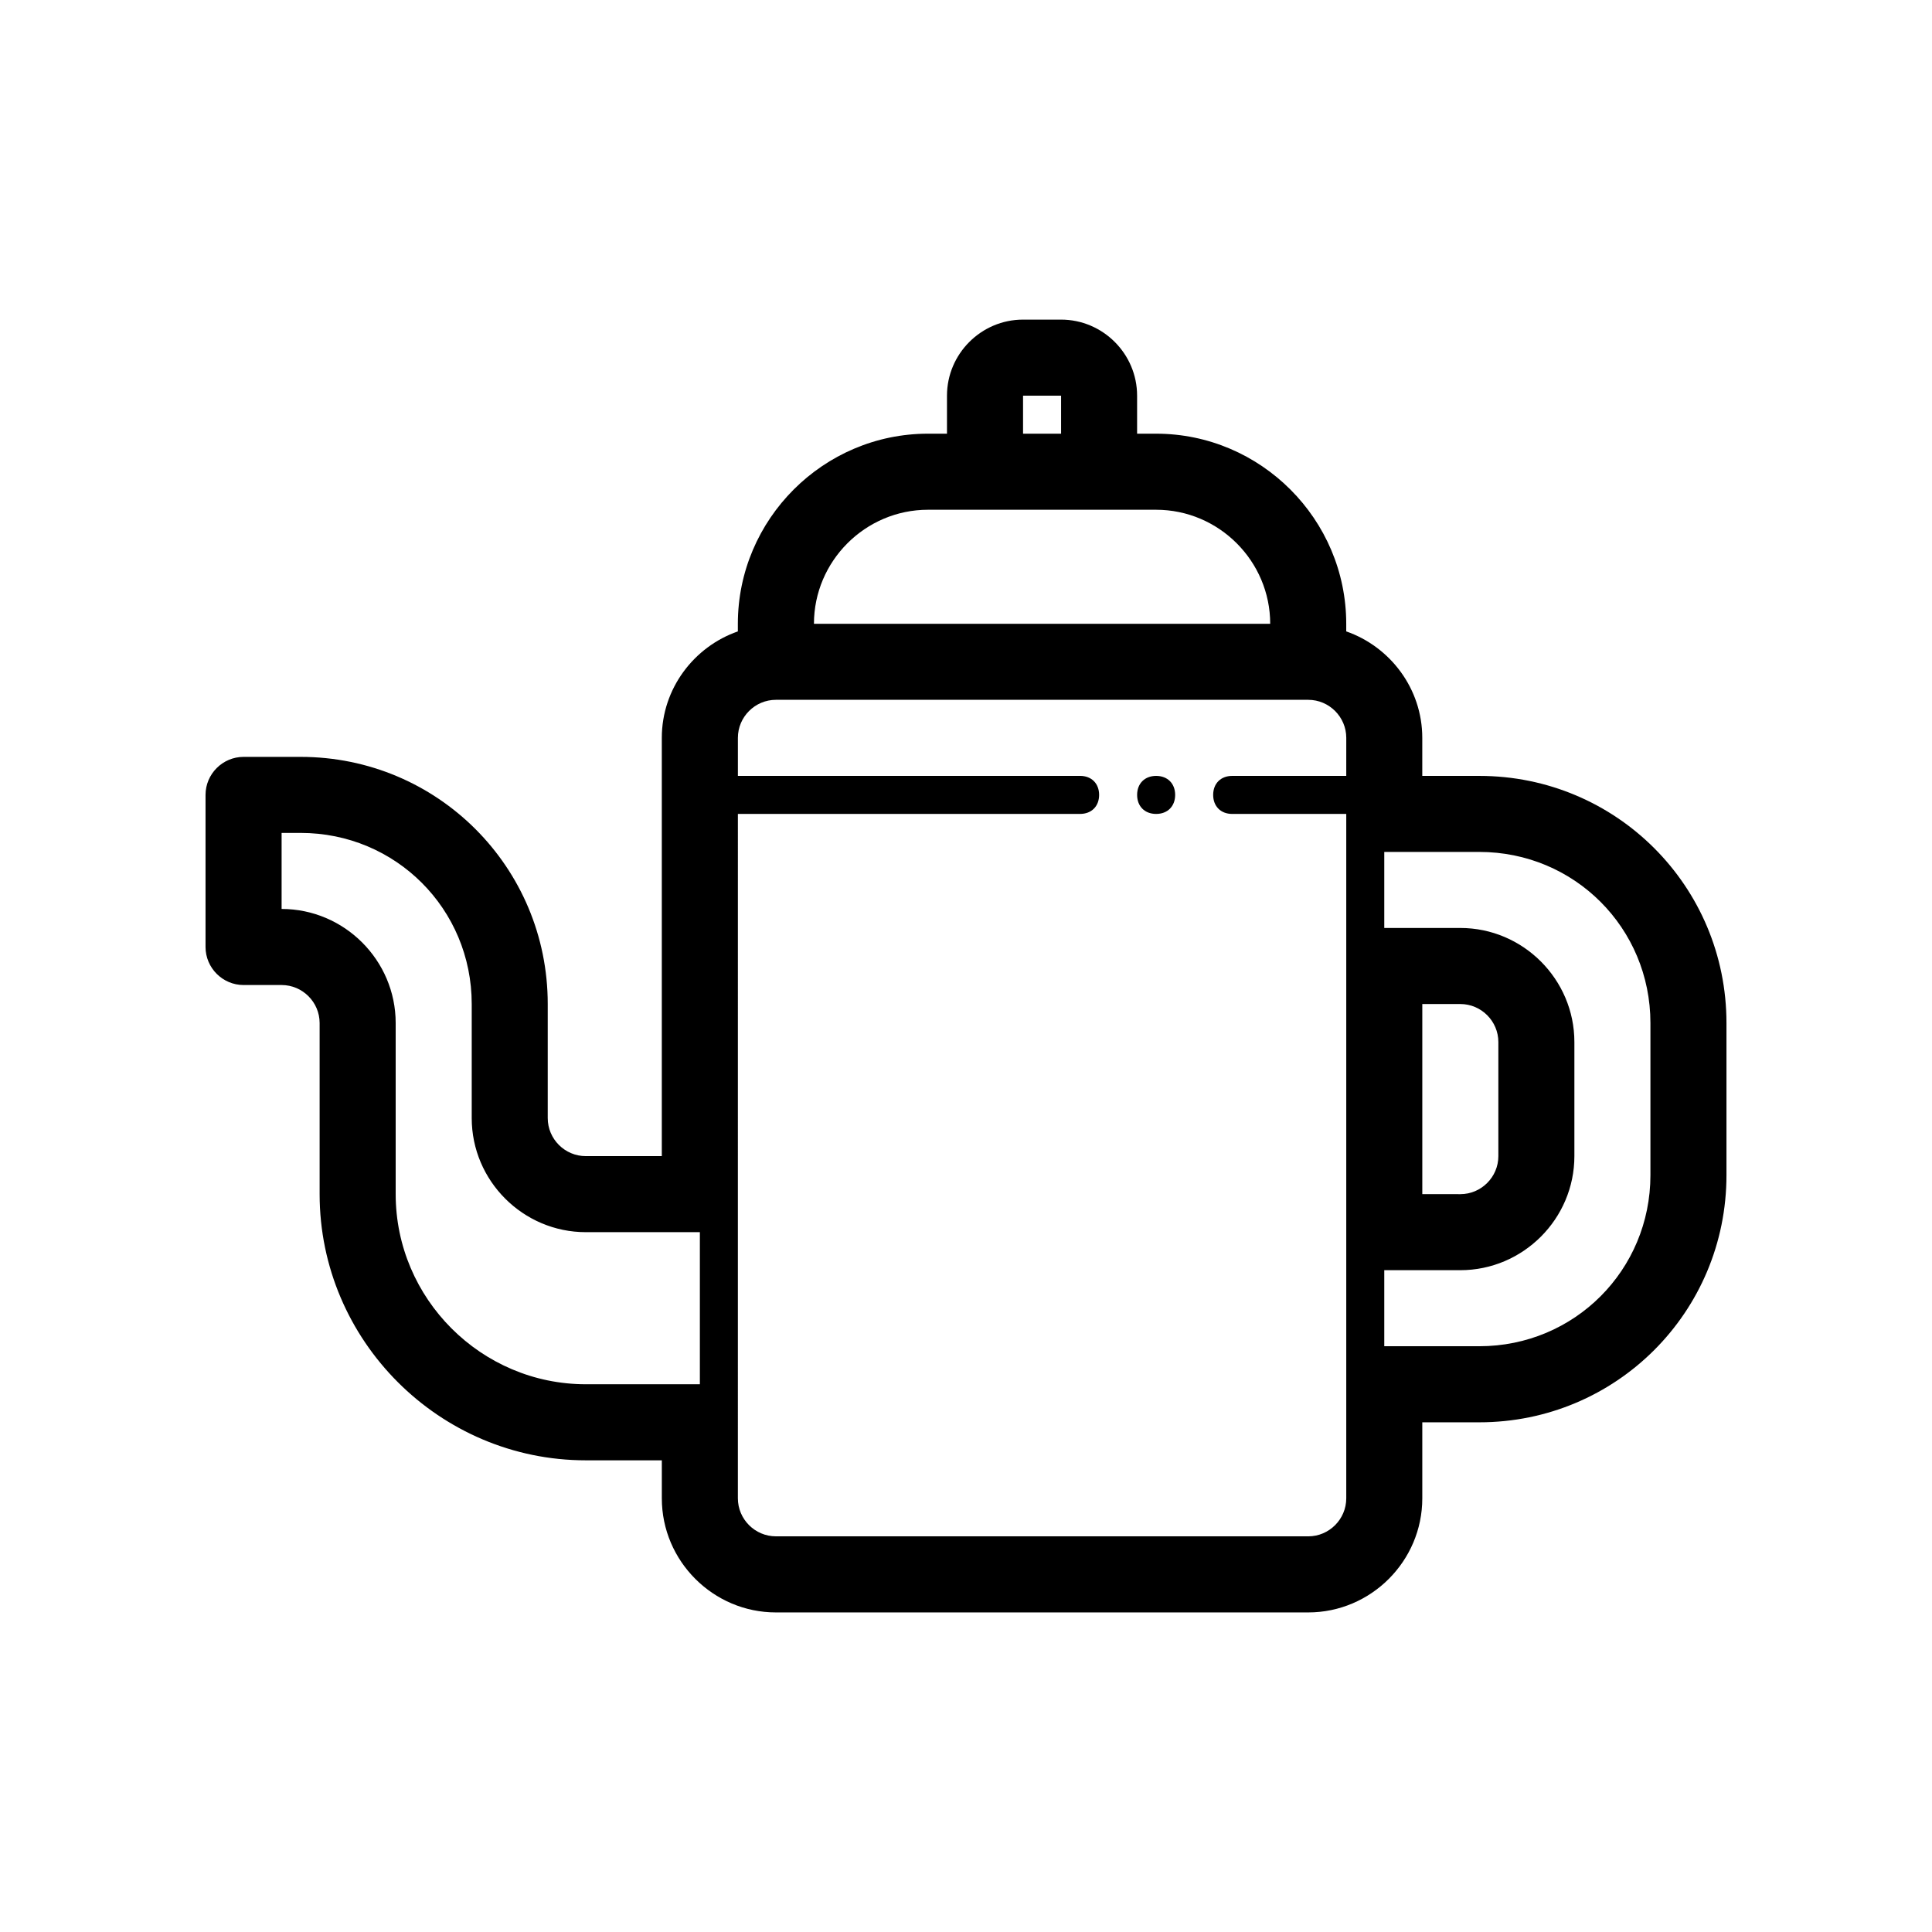 <?xml version="1.0" encoding="UTF-8"?>
<!-- Uploaded to: SVG Repo, www.svgrepo.com, Generator: SVG Repo Mixer Tools -->
<svg fill="#000000" width="800px" height="800px" version="1.1" viewBox="144 144 512 512" xmlns="http://www.w3.org/2000/svg">
 <path d="m536.03 349.62h-15.113v-10.078c0-13.098-8.566-24.184-20.152-28.215v-2.012c0-27.711-22.672-50.383-50.383-50.383h-5.039v-10.078c0-11.082-9.07-20.152-20.152-20.152h-10.078c-11.082 0-20.152 9.07-20.152 20.152v10.078h-5.039c-27.711 0-50.383 22.672-50.383 50.383v2.016c-11.586 4.031-20.152 15.113-20.152 28.215v110.84h-20.152c-5.543 0-10.078-4.535-10.078-10.078v-30.23c0-36.273-29.223-65.496-65.496-65.496h-15.113c-5.543 0-10.078 4.535-10.078 10.078v40.305c0 5.543 4.535 10.078 10.078 10.078h10.078c5.543 0 10.078 4.535 10.078 10.078v45.344c0 38.793 31.738 70.535 70.535 70.535h20.152v10.078c0 16.625 13.602 30.23 30.23 30.23h141.07c16.625 0 30.23-13.602 30.23-30.23v-20.152h15.113c36.273 0 65.496-29.223 65.496-65.496v-40.305c0-36.281-29.223-65.504-65.496-65.504zm-120.91-100.76h10.078v10.078h-10.078zm-25.191 30.23h60.457c16.625 0 30.23 13.602 30.23 30.23l-120.91-0.004c0-16.625 13.602-30.227 30.227-30.227zm-60.457 231.75h-30.23c-27.711 0-50.383-22.672-50.383-50.383v-45.344c0-16.625-13.602-30.23-30.23-30.23v-20.152h5.039c25.191 0 45.344 20.152 45.344 45.344v30.23c0 16.625 13.602 30.23 30.23 30.23h30.23zm171.3-161.22h-30.23c-3.023 0-5.039 2.016-5.039 5.039s2.016 5.039 5.039 5.039h30.23v181.37c0 5.543-4.535 10.078-10.078 10.078l-141.07-0.004c-5.543 0-10.078-4.535-10.078-10.078l0.004-181.37h90.688c3.023 0 5.039-2.016 5.039-5.039s-2.016-5.039-5.039-5.039h-90.688v-10.078c0-5.543 4.535-10.078 10.078-10.078h141.07c5.543 0 10.078 4.535 10.078 10.078zm80.609 105.8c0 25.191-20.152 45.344-45.344 45.344h-25.191v-20.152h20.152c16.625 0 30.23-13.602 30.23-30.23v-30.23c0-16.625-13.602-30.23-30.23-30.23h-20.152v-20.152h25.191c25.191 0 45.344 20.152 45.344 45.344zm-60.457 5.039v-50.383h10.078c5.543 0 10.078 4.535 10.078 10.078v30.23c0 5.543-4.535 10.078-10.078 10.078zm-65.496-105.8c0 3.023-2.016 5.039-5.039 5.039-3.023 0-5.039-2.016-5.039-5.039s2.016-5.039 5.039-5.039c3.023 0 5.039 2.016 5.039 5.039z"/>
</svg>